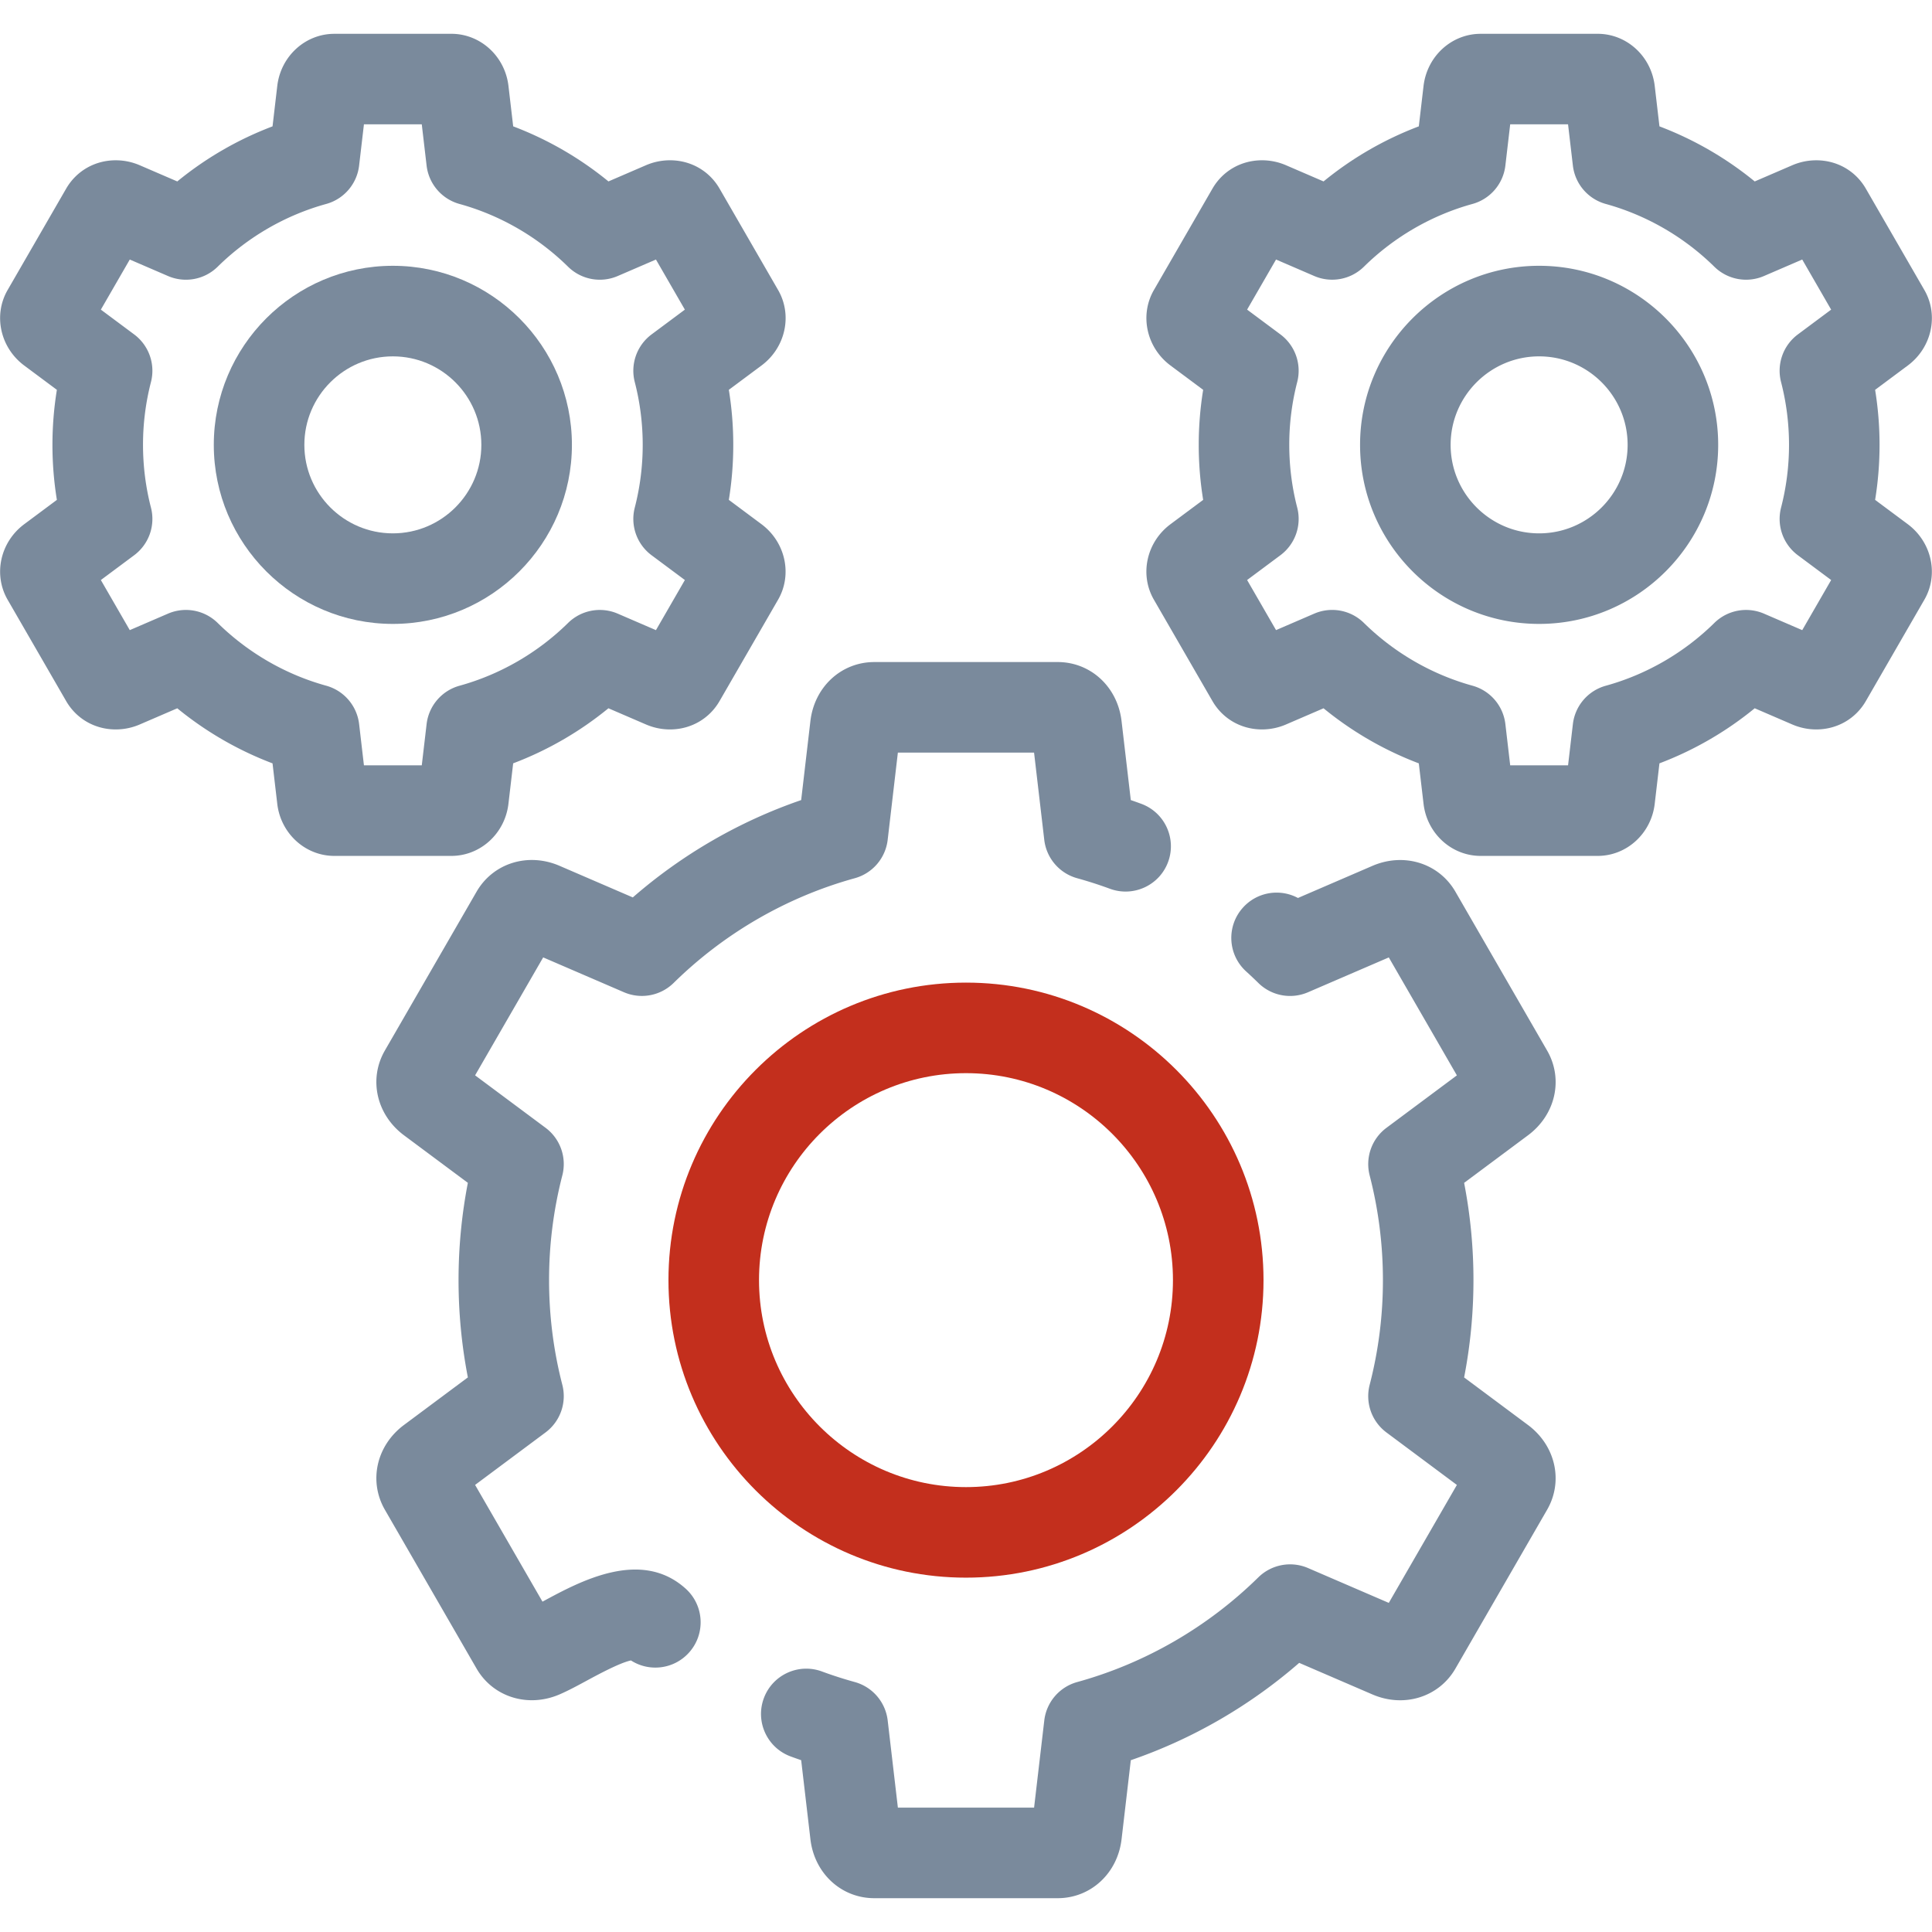 <svg xmlns="http://www.w3.org/2000/svg" version="1.1" xmlns:xlink="http://www.w3.org/1999/xlink" width="512" height="512" x="0" y="0" viewBox="0 0 512 512" style="enable-background:new 0 0 512 512" xml:space="preserve" fill-rule="evenodd" class=""><g><path d="M280.285 503.041H231.71c-8.762 0-15.888-6.575-16.942-15.633l-2.45-20.941a127.94 127.94 0 0 1-2.792-.992c-6.217-2.292-9.4-9.192-7.109-15.408 2.29-6.22 9.18-9.404 15.408-7.108a108.908 108.908 0 0 0 8.691 2.795 12.006 12.006 0 0 1 8.729 10.17l2.703 23.12 36.095.002 2.703-23.116a11.993 11.993 0 0 1 8.724-10.169c18-4.97 34.604-14.567 48.004-27.749a12.012 12.012 0 0 1 13.167-2.464l21.404 9.233 18.045-31.257-18.663-13.904a11.993 11.993 0 0 1-4.45-12.63 110.527 110.527 0 0 0 3.512-27.735c0-9.392-1.183-18.724-3.512-27.746a11.994 11.994 0 0 1 4.45-12.625l18.663-13.9-18.045-31.258-21.404 9.23a11.985 11.985 0 0 1-13.162-2.457 111.606 111.606 0 0 0-3.238-3.06c-4.904-4.452-5.271-12.044-.812-16.948 3.77-4.16 9.794-5.066 14.545-2.517l19.724-8.508c8.392-3.618 17.64-.722 22.013 6.862l24.282 42.062c4.388 7.583 2.254 17.05-5.075 22.49l-16.911 12.592a135.178 135.178 0 0 1 2.475 25.783c0 8.683-.83 17.32-2.475 25.778l16.92 12.6c7.316 5.45 9.446 14.904 5.066 22.483l-24.287 42.074c-4.37 7.57-13.625 10.463-21.992 6.858l-19.412-8.37c-13.088 11.388-28.283 20.175-44.624 25.795l-2.45 20.94c-1.057 9.057-8.186 15.628-16.943 15.628zm-139.339-52.465c-5.974 0-11.545-3.013-14.653-8.391l-24.29-42.075c-4.38-7.596-2.246-17.053 5.07-22.49l16.916-12.596c-1.64-8.458-2.471-17.1-2.471-25.779 0-8.678.83-17.316 2.47-25.782l-16.92-12.592c-7.315-5.453-9.445-14.908-5.065-22.49l24.287-42.064c4.392-7.593 13.645-10.477 22.012-6.859l19.395 8.367c13.088-11.395 28.283-20.18 44.619-25.794l2.45-20.95c1.059-9.053 8.183-15.63 16.942-15.63l48.572-.002c8.758 0 15.882 6.576 16.94 15.63l2.451 20.95c.935.32 1.858.65 2.775.987 6.22 2.291 9.405 9.192 7.111 15.407-2.291 6.221-9.2 9.388-15.404 7.112a111.81 111.81 0 0 0-8.688-2.795 11.995 11.995 0 0 1-8.724-10.17l-2.703-23.12h-36.091l-2.704 23.12a11.994 11.994 0 0 1-8.725 10.17c-17.999 4.97-34.593 14.567-47.998 27.75a12.008 12.008 0 0 1-13.167 2.462l-21.404-9.233-18.044 31.257 18.665 13.895a11.993 11.993 0 0 1 4.45 12.63 110.95 110.95 0 0 0-3.511 27.745c0 9.4 1.182 18.734 3.511 27.738a12.002 12.002 0 0 1-4.45 12.63l-18.665 13.902 17.861 30.941c.122-.07.246-.134.368-.2 9.65-5.213 25.794-13.936 37.61-3.212 4.905 4.453 5.272 12.045.813 16.95-3.992 4.399-10.503 5.153-15.346 2.04-2.9.595-8.723 3.737-11.67 5.33-2.549 1.379-4.954 2.678-7.238 3.664-2.428 1.047-4.924 1.547-7.357 1.547z" fill="#7a8a9c" opacity="1" data-original="#000000" class=""></path><path fill="#c32f1d" d="M255.996 418.094c-43.478 0-78.848-35.37-78.848-78.848s35.37-78.844 78.848-78.844 78.848 35.37 78.848 78.849-35.37 78.843-78.848 78.843zm0-133.696c-30.245 0-54.848 24.604-54.848 54.848S225.75 394.1 255.996 394.1c30.246 0 54.85-24.604 54.85-54.85s-24.604-54.852-54.85-54.852z" opacity="1" data-original="#b93c64" class=""></path><path d="M423.397 226.823h-31.016c-7.712 0-14.212-5.941-15.129-13.825l-1.254-10.7a90.556 90.556 0 0 1-25.245-14.594l-9.924 4.278a16.067 16.067 0 0 1-6.382 1.325c-5.509 0-10.425-2.814-13.141-7.525l-15.512-26.857c-3.854-6.676-1.96-15.275 4.405-20.013l8.652-6.44a90.797 90.797 0 0 1-1.174-14.582c0-4.9.395-9.78 1.174-14.582l-8.652-6.44c-6.363-4.738-8.254-13.343-4.4-20.014l15.508-26.857c2.721-4.709 7.632-7.521 13.14-7.521 2.197 0 4.35.445 6.393 1.329l9.917 4.275a90.419 90.419 0 0 1 25.245-14.595l1.253-10.711c.934-7.883 7.437-13.812 15.129-13.812l31.013-.003c7.71 0 14.208 5.942 15.124 13.824l1.253 10.705a90.527 90.527 0 0 1 25.245 14.595l9.925-4.28a16.071 16.071 0 0 1 6.388-1.324c5.507 0 10.42 2.808 13.136 7.517l15.511 26.864c3.853 6.666 1.967 15.27-4.395 20.005l-8.658 6.445a91.047 91.047 0 0 1 0 29.165l8.654 6.44c6.358 4.755 8.245 13.35 4.4 20.008l-15.509 26.862c-2.716 4.708-7.633 7.522-13.146 7.522-2.193 0-4.342-.447-6.38-1.326l-9.928-4.282a90.352 90.352 0 0 1-25.245 14.595l-1.254 10.711c-.909 7.873-7.414 13.818-15.12 13.818zm-23.18-23.999h15.335l1.278-10.929a11.994 11.994 0 0 1 8.725-10.169c10.787-2.98 20.733-8.734 28.757-16.633a11.995 11.995 0 0 1 13.171-2.467l10.128 4.368 7.663-13.28-8.82-6.568a11.997 11.997 0 0 1-4.45-12.634 66.423 66.423 0 0 0 2.104-16.624c0-5.625-.709-11.225-2.108-16.638a12.004 12.004 0 0 1 4.452-12.625l8.82-6.569-7.662-13.278-10.13 4.367a11.996 11.996 0 0 1-13.165-2.463c-8.034-7.902-17.98-13.65-28.762-16.63a11.995 11.995 0 0 1-8.724-10.174l-1.28-10.933-15.331-.003-1.278 10.934a11.998 11.998 0 0 1-8.725 10.175c-10.782 2.974-20.733 8.723-28.761 16.629a12.007 12.007 0 0 1-13.167 2.463l-10.123-4.367-7.667 13.275 8.825 6.57a12.008 12.008 0 0 1 4.45 12.633 66.389 66.389 0 0 0-2.104 16.63c0 5.642.709 11.232 2.105 16.624a11.998 11.998 0 0 1-4.45 12.633l-8.826 6.57 7.667 13.275 10.123-4.367a11.991 11.991 0 0 1 13.167 2.466c8.033 7.9 17.974 13.65 28.761 16.63a11.997 11.997 0 0 1 8.725 10.174l1.278 10.935z" fill="#7a8a9c" opacity="1" data-original="#000000" class=""></path><path d="M407.884 165.342c-26.166 0-47.452-21.287-47.452-47.452s21.282-47.452 47.452-47.452c26.169 0 47.452 21.287 47.452 47.452s-21.286 47.452-47.452 47.452zm0-70.902c-12.934 0-23.453 10.522-23.453 23.453s10.521 23.452 23.453 23.452 23.453-10.52 23.453-23.452-10.52-23.453-23.453-23.453zM119.618 226.823H88.602c-7.7 0-14.205-5.936-15.124-13.807L72.224 202.3a90.49 90.49 0 0 1-25.245-14.595l-9.924 4.279a16.1 16.1 0 0 1-6.383 1.324c-5.51 0-10.424-2.812-13.145-7.524l-15.51-26.858C-1.831 152.25.06 143.65 6.424 138.914l8.65-6.44a90.888 90.888 0 0 1-1.175-14.583c0-4.9.395-9.779 1.174-14.582l-8.652-6.44C.057 92.13-1.834 83.525 2.02 76.855l15.508-26.858c2.721-4.708 7.638-7.52 13.146-7.52 2.195 0 4.346.446 6.392 1.329l9.916 4.276a90.39 90.39 0 0 1 25.245-14.595l1.253-10.712c.925-7.879 7.426-13.813 15.125-13.813l31.013-.004c7.7 0 14.204 5.937 15.129 13.808L136 33.483a90.527 90.527 0 0 1 25.245 14.595l9.921-4.28a16.054 16.054 0 0 1 6.388-1.323c5.508 0 10.42 2.807 13.14 7.516l15.512 26.865c3.859 6.675 1.963 15.278-4.412 20.017l-8.645 6.432a90.855 90.855 0 0 1 1.174 14.583c0 4.895-.392 9.779-1.174 14.582l8.653 6.446c6.359 4.742 8.245 13.341 4.4 20.007l-15.512 26.862c-2.717 4.708-7.632 7.522-13.141 7.522-2.192 0-4.342-.447-6.38-1.326l-9.929-4.282a90.419 90.419 0 0 1-25.245 14.595l-1.253 10.711c-.916 7.882-7.42 13.818-15.124 13.818zm-23.17-23.999h15.327l1.28-10.929a11.995 11.995 0 0 1 8.723-10.169c10.787-2.98 20.735-8.734 28.763-16.633a11.991 11.991 0 0 1 13.169-2.467l10.124 4.368 7.663-13.28-8.825-6.568a12.002 12.002 0 0 1-4.45-12.63 66.484 66.484 0 0 0 2.103-16.63c0-5.637-.708-11.232-2.103-16.629a12.006 12.006 0 0 1 4.45-12.633l8.825-6.57-7.663-13.275-10.124 4.367a11.992 11.992 0 0 1-13.167-2.463c-8.033-7.9-17.979-13.65-28.766-16.63a11.996 11.996 0 0 1-8.724-10.174l-1.279-10.933H96.447l-1.279 10.933a11.996 11.996 0 0 1-8.724 10.174c-10.782 2.975-20.733 8.725-28.76 16.63a11.987 11.987 0 0 1-13.168 2.463l-10.124-4.367-7.663 13.276 8.825 6.57a12.01 12.01 0 0 1 4.45 12.632 66.433 66.433 0 0 0-2.103 16.629c0 5.634.709 11.23 2.103 16.63a12.004 12.004 0 0 1-4.45 12.63l-8.825 6.569 7.663 13.275 10.124-4.366a11.995 11.995 0 0 1 13.17 2.466c8.03 7.9 17.975 13.65 28.762 16.629a12.004 12.004 0 0 1 8.723 10.175l1.276 10.93z" fill="#7a8a9c" opacity="1" data-original="#000000" class=""></path><path d="M104.11 165.342c-26.166 0-47.452-21.287-47.452-47.452s21.287-47.452 47.452-47.452 47.452 21.287 47.452 47.452-21.286 47.452-47.452 47.452zm0-70.902c-12.933 0-23.453 10.522-23.453 23.453s10.521 23.452 23.453 23.452 23.453-10.52 23.453-23.452S117.038 94.44 104.11 94.44z" fill="#7a8a9c" opacity="1" data-original="#000000" class=""></path></g></svg>